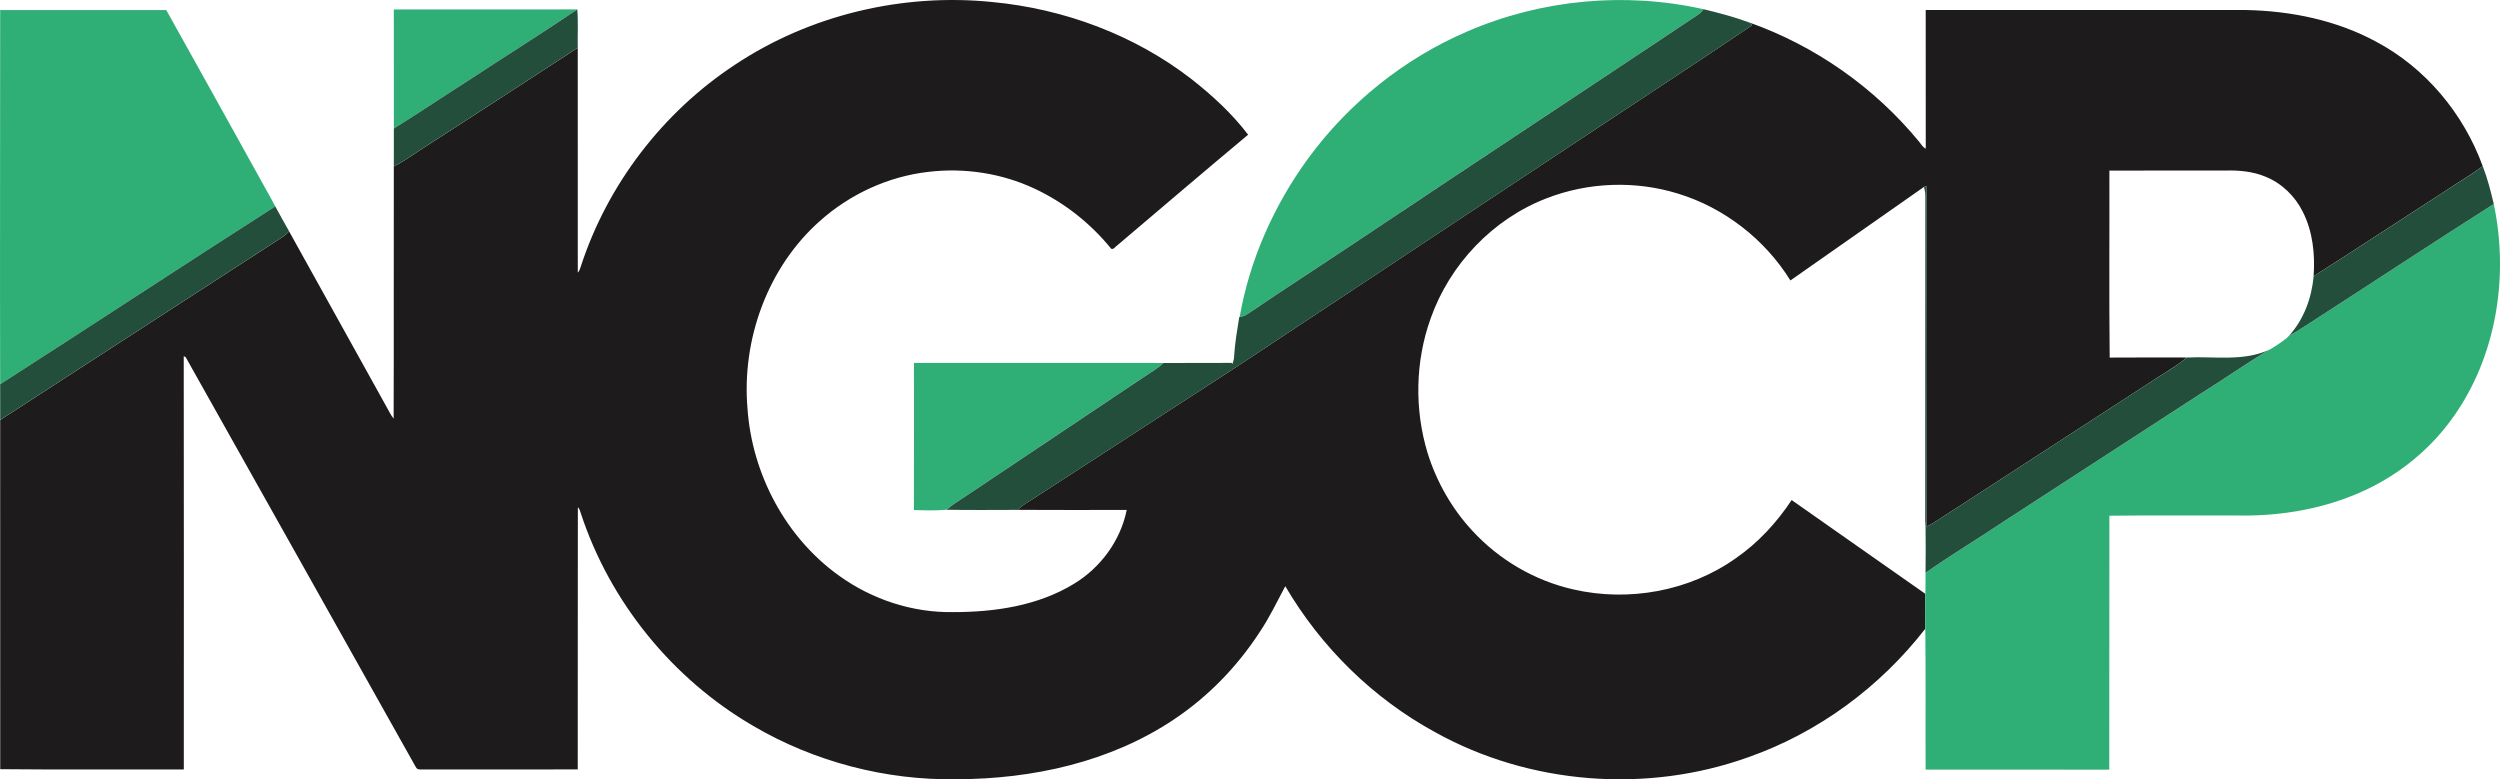 <svg xmlns="http://www.w3.org/2000/svg" xmlns:xlink="http://www.w3.org/1999/xlink" id="Layer_1" x="0px" y="0px" width="100px" height="31.171px" viewBox="691.931 312.319 100 31.171" xml:space="preserve"><path id="_x23_1d1b1cff" fill="#1D1B1C" d="M721.318,314.916c3.007-2.003,6.725-2.883,10.313-2.515 c2.863,0.271,5.669,1.312,7.951,3.075c0.836,0.655,1.629,1.385,2.274,2.231c-1.754,1.464-3.493,2.95-5.237,4.429 c-0.077,0.042-0.141,0.182-0.242,0.131c-0.824-1.017-1.879-1.848-3.064-2.403c-1.314-0.615-2.802-0.842-4.242-0.671 c-1.608,0.182-3.144,0.892-4.349,1.969c-2.086,1.853-3.127,4.74-2.891,7.5c0.182,2.621,1.53,5.169,3.683,6.699 c1.31,0.939,2.918,1.468,4.534,1.442c1.666,0.002,3.402-0.25,4.845-1.134c1.064-0.644,1.861-1.728,2.107-2.953 c-1.455,0-2.91,0.007-4.364-0.003c0.174-0.173,0.386-0.298,0.594-0.425c2.702-1.754,5.406-3.506,8.109-5.26 c4.649-3.08,9.303-6.153,13.95-9.234c2.244-1.488,4.5-2.96,6.73-4.467c-0.031-0.028-0.095-0.084-0.126-0.112 c2.641,0.933,5.015,2.6,6.794,4.762c0.086,0.1,0.149,0.229,0.274,0.288c-0.003-1.849-0.001-3.697-0.002-5.545 c4.274,0,8.547,0.001,12.82,0c1.79,0.037,3.599,0.404,5.184,1.259c1.986,1.05,3.51,2.881,4.275,4.983 c-0.47,0.368-0.997,0.655-1.488,0.992c-1.761,1.134-3.508,2.289-5.275,3.413c0.062-0.875-0.031-1.786-0.433-2.577 c-0.311-0.627-0.845-1.146-1.497-1.406c-0.5-0.209-1.05-0.257-1.586-0.244c-1.551,0.003-3.103-0.002-4.653,0.003 c0.008,2.493-0.016,4.986,0.012,7.479c1.029-0.008,2.059-0.003,3.089-0.003c-0.522,0.427-1.121,0.746-1.676,1.126 c-2.537,1.648-5.076,3.292-7.612,4.94c-0.383,0.226-0.732,0.508-1.133,0.702c-0.007-4.544-0.011-9.088,0.001-13.631 c-0.023,0.01-0.072,0.029-0.097,0.039c-1.78,1.248-3.561,2.496-5.343,3.742c-1.021-1.645-2.644-2.908-4.497-3.474 c-1.709-0.529-3.595-0.46-5.262,0.19c-2.146,0.828-3.869,2.64-4.632,4.805c-0.618,1.723-0.652,3.647-0.117,5.396 c0.358,1.139,0.962,2.203,1.773,3.081c1.07,1.17,2.501,2.009,4.049,2.36c2.218,0.511,4.65,0.073,6.511-1.253 c0.888-0.615,1.63-1.423,2.225-2.321c1.78,1.254,3.567,2.5,5.349,3.752c-0.014,0.464-0.01,0.929-0.003,1.394 c-1.814,2.337-4.291,4.163-7.087,5.143c-4.066,1.458-8.745,1.095-12.523-1.005c-2.482-1.352-4.565-3.403-5.991-5.839 c-0.335,0.626-0.641,1.274-1.043,1.865c-0.89,1.363-2.047,2.553-3.4,3.458c-2.549,1.713-5.668,2.392-8.705,2.399 c-2.836,0.048-5.683-0.696-8.13-2.13c-3.23-1.875-5.737-4.959-6.901-8.509c-0.031-0.084-0.048-0.179-0.118-0.242 c-0.008,3.497,0.001,6.993-0.005,10.489c-2.1,0.001-4.199,0.001-6.299,0.001c-0.087,0.006-0.149-0.03-0.185-0.108 c-3.068-5.46-6.126-10.927-9.199-16.385c-0.02-0.009-0.058-0.028-0.077-0.038c0.009,5.51,0.003,11.021,0.003,16.531 c-2.448-0.007-4.896,0.014-7.343-0.011c-0.003-4.656,0-9.312-0.002-13.968c3.766-2.436,7.526-4.878,11.29-7.316 c0.099-0.063,0.184-0.145,0.268-0.227c1.308,2.355,2.614,4.71,3.922,7.064c0.08,0.145,0.153,0.296,0.258,0.426 c0.013-3.363-0.001-6.726,0.007-10.089c0.385-0.19,0.73-0.447,1.091-0.678c2.09-1.354,4.183-2.704,6.267-4.067 c0.002,2.998-0.001,5.996,0.001,8.993c0.069-0.064,0.089-0.158,0.12-0.243C716.228,319.7,718.441,316.813,721.318,314.916z"></path><path fill="#2FAF75" d="M784.066,325.405c2.543-1.636,5.063-3.305,7.616-4.926c0.644,3.05,0.052,6.439-1.912,8.908 c-0.954,1.204-2.23,2.143-3.651,2.722c-1.485,0.612-3.107,0.864-4.709,0.829c-1.701,0.007-3.402-0.013-5.103,0.01 c-0.002,3.386-0.001,6.771-0.005,10.158c-2.448-0.006-4.896-0.002-7.346-0.002c-0.01-1.878,0.01-3.758-0.013-5.637 c-0.007-0.464-0.011-0.929,0.003-1.394c0.01-0.279,0.004-0.56,0.006-0.839c1.037-0.73,2.128-1.382,3.182-2.089 c2.619-1.696,5.237-3.395,7.853-5.097c0.907-0.568,1.785-1.184,2.705-1.733l0.016-0.008c0.007-0.004,0.021-0.012,0.028-0.016 l0.045-0.026c0.017-0.01,0.048-0.029,0.064-0.039c0.056-0.035,0.168-0.106,0.224-0.142c0.009-0.006,0.025-0.018,0.034-0.024 c0.093-0.066,0.182-0.134,0.277-0.201l0.007-0.005l0.007-0.007c0.024-0.025,0.072-0.073,0.098-0.097 C783.689,325.647,783.882,325.531,784.066,325.405z M750.627,313.575c2.953-1.277,6.309-1.592,9.447-0.887 c-0.046,0.061-0.096,0.117-0.149,0.17c-4.44,2.964-8.9,5.9-13.34,8.866c-1.585,1.06-3.186,2.093-4.764,3.163 c-0.09,0.065-0.198,0.094-0.304,0.115c0.399-2.291,1.374-4.476,2.745-6.352C745.885,316.435,748.102,314.657,750.627,313.575z  M691.938,312.722c2.214,0,4.429,0.002,6.645,0c1.285,2.303,2.564,4.609,3.844,6.915c0.002,0.004,0.007,0.014,0.01,0.019 c0.12,0.22,0.245,0.438,0.366,0.658c0.002,0.005,0.007,0.014,0.009,0.018c0.044,0.082,0.087,0.163,0.13,0.245 c-3.682,2.351-7.329,4.756-11.005,7.115C691.924,322.701,691.939,317.711,691.938,312.722z M707.683,312.699 c2.447-0.003,4.894,0.001,7.34-0.003c-1.454,0.98-2.941,1.911-4.406,2.875c-0.98,0.625-1.946,1.274-2.932,1.89 C707.683,315.874,707.688,314.286,707.683,312.699z M728.489,326.837c3.327,0.001,6.655-0.006,9.982,0.001 c-0.223,0.211-0.491,0.361-0.742,0.532c-2.404,1.61-4.81,3.215-7.214,4.825c-0.243,0.166-0.502,0.313-0.718,0.514 c-0.436,0.038-0.874,0.025-1.31,0.012C728.486,330.76,728.497,328.799,728.489,326.837z"></path><path fill="#244E3C" d="M760.074,312.688c0.615,0.146,1.228,0.31,1.82,0.528c0.031,0.028,0.095,0.084,0.126,0.112 c-2.23,1.507-4.486,2.979-6.73,4.467c-4.647,3.082-9.301,6.155-13.95,9.234c-0.027-0.039-0.083-0.114-0.112-0.152 c0.034-0.1,0.069-0.201,0.068-0.308c0.031-0.525,0.12-1.044,0.204-1.563l0.018-0.004c0.105-0.021,0.214-0.05,0.304-0.115 c1.578-1.069,3.179-2.103,4.764-3.163c4.44-2.966,8.9-5.902,13.34-8.866C759.979,312.805,760.028,312.749,760.074,312.688z  M715.023,312.696c0.041,0.509,0.006,1.022,0.019,1.533c-2.084,1.363-4.177,2.713-6.267,4.067c-0.36,0.231-0.706,0.488-1.091,0.678 c-0.001-0.505-0.002-1.009,0.001-1.514c0.986-0.616,1.952-1.265,2.932-1.89C712.083,314.606,713.569,313.676,715.023,312.696z  M791.24,318.962c0.188,0.494,0.323,1.004,0.442,1.517c-2.553,1.621-5.073,3.29-7.616,4.926c-0.185,0.125-0.377,0.242-0.574,0.345 c0.591-0.653,0.906-1.513,0.984-2.383c1.768-1.124,3.515-2.278,5.275-3.413C790.243,319.618,790.771,319.331,791.24,318.962z  M782.781,326.264c0.017-0.01,0.048-0.029,0.064-0.039C782.829,326.235,782.798,326.254,782.781,326.264z M782.708,326.306 c0.007-0.004,0.021-0.012,0.028-0.016C782.729,326.294,782.715,326.302,782.708,326.306z M691.937,327.69 c3.677-2.359,7.324-4.764,11.005-7.115c0.181,0.335,0.368,0.667,0.555,0.998c-0.084,0.082-0.168,0.163-0.268,0.227 c-3.764,2.438-7.524,4.881-11.29,7.316C691.936,328.641,691.942,328.166,691.937,327.69z M768.892,319.796 c0.024-0.01,0.073-0.029,0.097-0.039c-0.012,4.543-0.008,9.087-0.001,13.631c-0.008,0.02-0.024,0.061-0.032,0.081 c-0.008-0.107-0.014-0.214-0.017-0.321c0.007-4.336-0.003-8.673,0.005-13.01C768.943,320.021,768.918,319.908,768.892,319.796z  M779.408,326.62c1.094-0.056,2.251,0.165,3.284-0.306c-0.92,0.549-1.798,1.166-2.705,1.733c-2.615,1.702-5.233,3.401-7.853,5.097 c-1.054,0.707-2.145,1.359-3.182,2.089c0.009-0.588,0.008-1.177,0.002-1.765c0.008-0.02,0.024-0.061,0.032-0.081 c0.4-0.194,0.75-0.476,1.133-0.702c2.536-1.648,5.075-3.292,7.612-4.94C778.287,327.366,778.886,327.047,779.408,326.62z  M738.472,326.838c0.907-0.004,1.816,0.004,2.724-0.004l0.032,0.043c0.028,0.038,0.084,0.113,0.112,0.152 c-2.703,1.753-5.407,3.505-8.109,5.26c-0.208,0.127-0.419,0.252-0.594,0.425c-0.946,0.003-1.894,0.01-2.84-0.004 c0.216-0.202,0.475-0.349,0.718-0.514c2.404-1.61,4.811-3.215,7.214-4.825C737.98,327.2,738.249,327.049,738.472,326.838z"></path></svg>